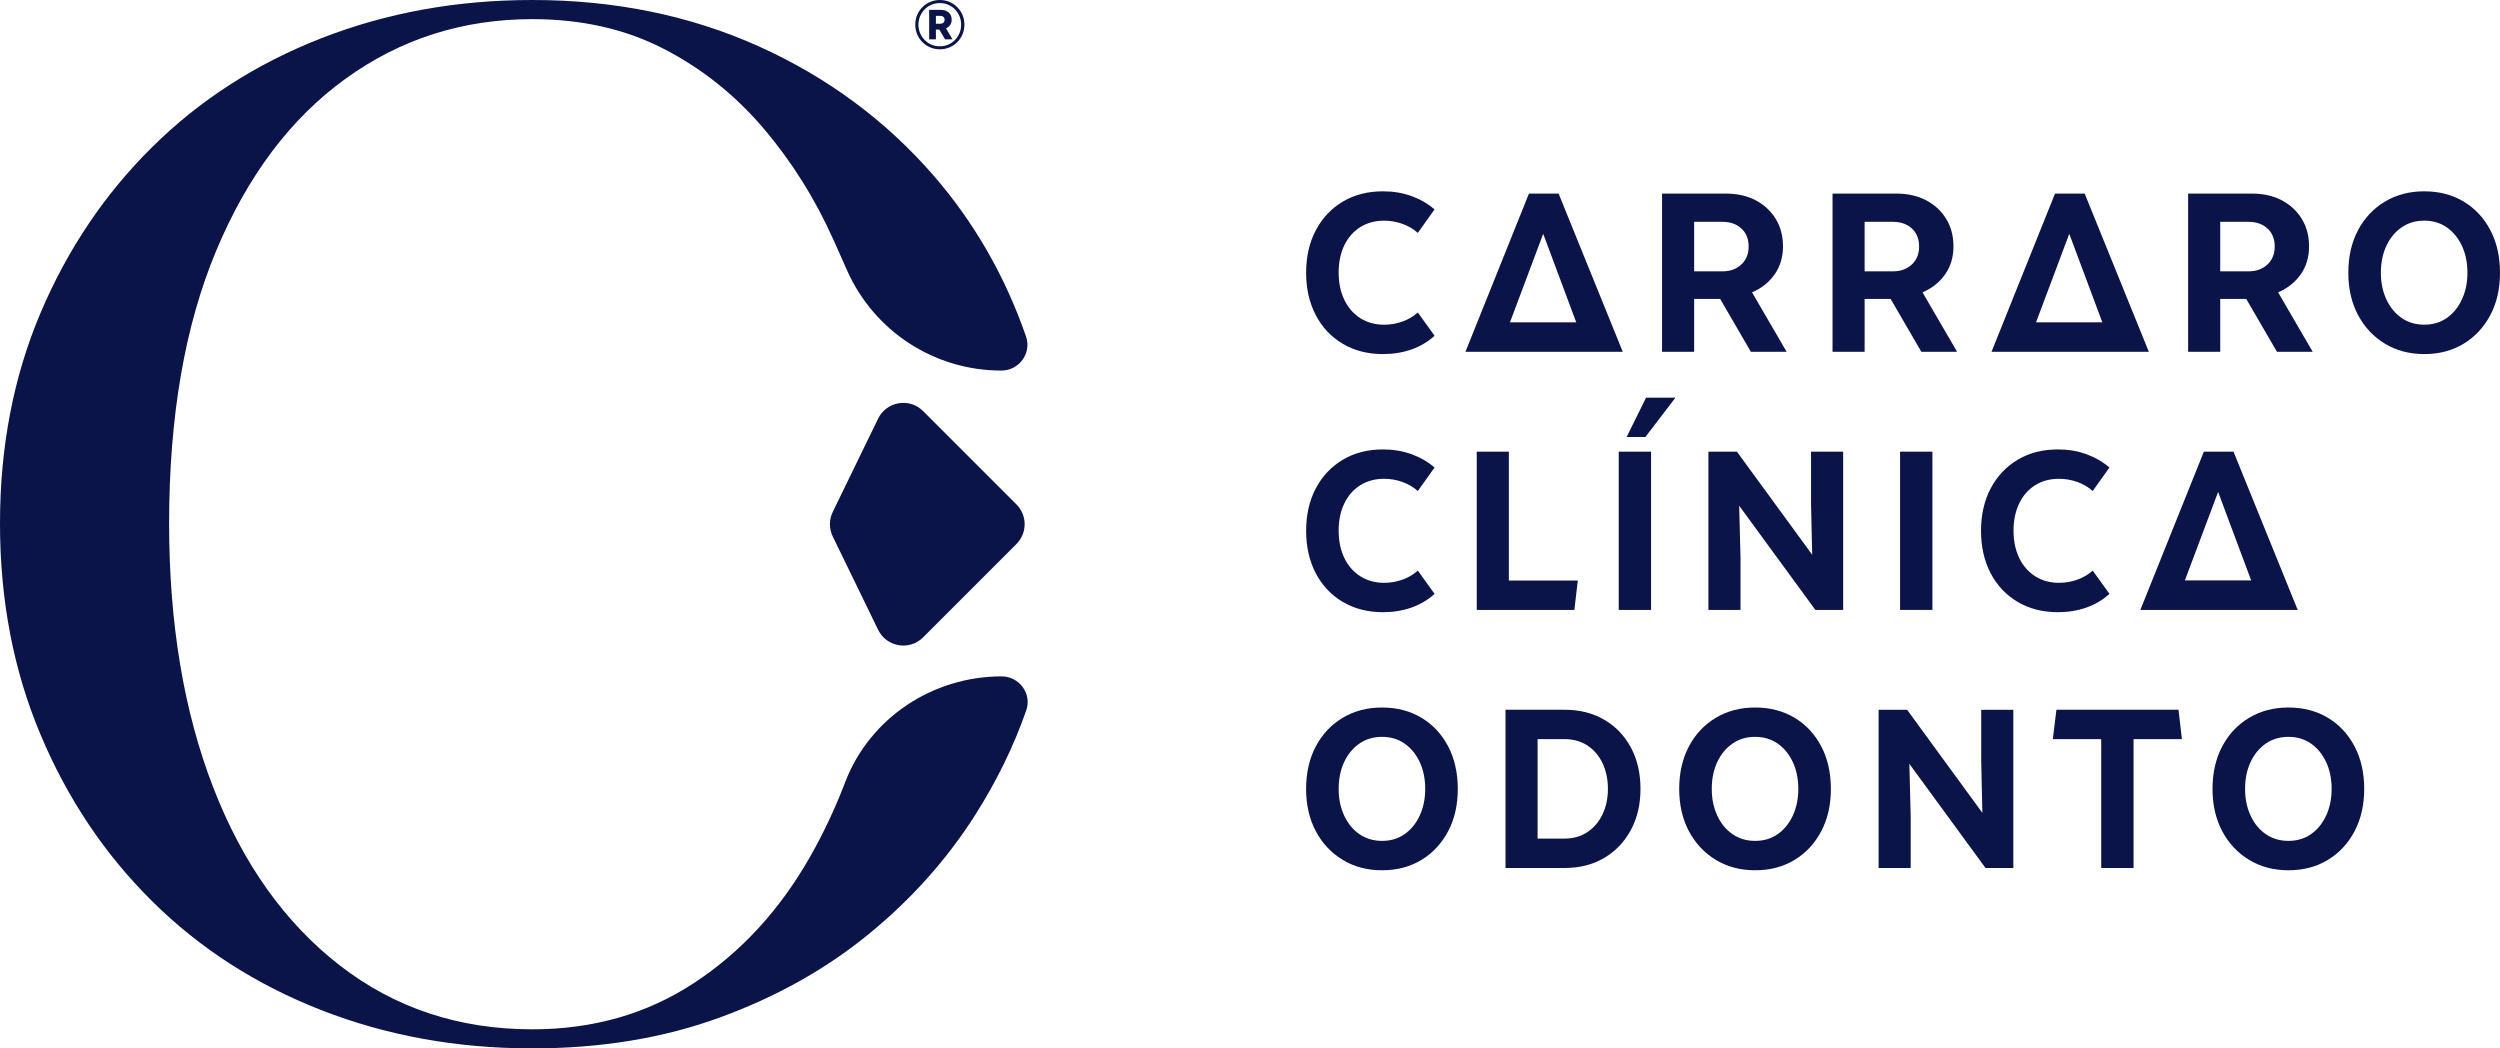 <svg xmlns="http://www.w3.org/2000/svg" id="Layer_2" viewBox="0 0 852.92 357.69"><defs><style>.cls-1{fill:#0b1448;}</style></defs><g id="Logos"><path class="cls-1" d="m341.68,126.42h-.13c-22.71,0-43.3-13.37-52.53-34.12l-4.57-10.27c-6.35-14.21-14.38-27-24.08-38.38-9.7-11.36-21.07-20.4-34.11-27.09-13.04-6.68-27.93-10.03-44.65-10.03-23.75,0-44.98,6.77-63.71,20.32-18.74,13.55-33.45,33.1-44.14,58.7-10.71,25.58-16.06,56.61-16.06,93.05,0,34.12,5.02,64.14,15.05,90.05,10.03,25.91,24.41,46.16,43.15,60.7,18.73,14.54,40.62,21.82,65.71,21.82,20.74,0,39.13-5.26,55.18-15.81,16.06-10.53,29.27-24.91,39.64-43.14,4.55-8.02,8.53-16.48,11.93-25.37,8.38-21.95,29.88-36.09,53.38-36.09h0c6.01,0,10.37,5.92,8.39,11.59-4.28,12.28-10.12,24.22-17.5,35.82-9.71,15.22-21.82,28.76-36.38,40.62-14.54,11.88-31.43,21.32-50.67,28.35-19.23,7.02-40.56,10.54-63.96,10.54-25.76,0-49.75-4.36-71.98-13.05-22.25-8.69-41.48-21.07-57.69-37.12-16.23-16.05-28.93-35.03-38.14-56.94C4.59,228.69,0,204.68,0,178.59s4.59-49.99,13.79-71.74c9.2-21.73,21.91-40.64,38.14-56.68,16.21-16.05,35.44-28.43,57.69-37.12C131.85,4.36,155.84,0,181.6,0c28.09,0,53.84,5.28,77.26,15.81,23.4,10.54,43.31,25.26,59.7,44.14,13.83,15.96,24.34,34.25,31.49,54.86,1.97,5.69-2.36,11.61-8.38,11.61Z"></path><path class="cls-1" d="m346.78,185.6l-31.85,31.85c-4.64,4.64-12.47,3.32-15.34-2.58l-15.49-31.85c-1.28-2.64-1.28-5.71,0-8.35l15.49-31.85c2.87-5.9,10.7-7.21,15.34-2.58l31.85,31.85c3.73,3.73,3.73,9.77,0,13.5Z"></path><path class="cls-1" d="m471.51,296.91c-5.04,0-9.51-1.18-13.42-3.55-3.91-2.36-6.97-5.63-9.18-9.79-2.21-4.17-3.31-8.97-3.31-14.42s1.1-10.33,3.31-14.5c2.21-4.17,5.27-7.42,9.18-9.76s8.38-3.51,13.42-3.51,9.58,1.17,13.46,3.51c3.88,2.34,6.91,5.59,9.1,9.76,2.18,4.16,3.28,9,3.28,14.5s-1.09,10.26-3.28,14.42c-2.19,4.16-5.22,7.43-9.1,9.79-3.88,2.37-8.37,3.55-13.46,3.55Zm0-10.03c2.93,0,5.49-.76,7.67-2.28,2.19-1.52,3.91-3.62,5.17-6.32,1.26-2.7,1.89-5.74,1.89-9.14s-.63-6.5-1.89-9.18c-1.26-2.67-2.98-4.77-5.17-6.29s-4.74-2.28-7.67-2.28-5.5.76-7.71,2.28-3.95,3.61-5.2,6.29c-1.26,2.67-1.89,5.73-1.89,9.18s.63,6.44,1.89,9.14c1.26,2.7,2.99,4.81,5.2,6.32,2.21,1.52,4.78,2.28,7.71,2.28Z"></path><path class="cls-1" d="m513.63,296.13v-53.99h20.13c5.14,0,9.65,1.13,13.54,3.39,3.88,2.26,6.91,5.43,9.1,9.49,2.19,4.06,3.28,8.77,3.28,14.11s-1.09,9.98-3.28,14.04c-2.19,4.06-5.22,7.24-9.1,9.53-3.88,2.29-8.39,3.43-13.54,3.43h-20.13Zm20.13-43.96h-9.18v33.93h9.18c2.98,0,5.58-.73,7.79-2.2,2.21-1.47,3.93-3.48,5.17-6.05,1.23-2.57,1.85-5.48,1.85-8.72s-.62-6.22-1.85-8.79c-1.23-2.57-2.96-4.58-5.17-6.01-2.21-1.44-4.81-2.16-7.79-2.16Z"></path><path class="cls-1" d="m598.8,296.91c-5.04,0-9.51-1.18-13.42-3.55-3.91-2.36-6.97-5.63-9.18-9.79-2.21-4.17-3.31-8.97-3.31-14.42s1.1-10.33,3.31-14.5c2.21-4.17,5.27-7.42,9.18-9.76s8.38-3.51,13.42-3.51,9.58,1.17,13.46,3.51c3.88,2.34,6.91,5.59,9.1,9.76,2.18,4.16,3.28,9,3.28,14.5s-1.09,10.26-3.28,14.42c-2.19,4.16-5.22,7.43-9.1,9.79-3.88,2.37-8.37,3.55-13.46,3.55Zm0-10.03c2.93,0,5.49-.76,7.67-2.28,2.19-1.52,3.91-3.62,5.17-6.32,1.26-2.7,1.89-5.74,1.89-9.14s-.63-6.5-1.89-9.18c-1.26-2.67-2.98-4.77-5.17-6.29s-4.74-2.28-7.67-2.28-5.5.76-7.71,2.28-3.95,3.61-5.2,6.29c-1.26,2.67-1.89,5.73-1.89,9.18s.63,6.44,1.89,9.14c1.26,2.7,2.99,4.81,5.2,6.32,2.21,1.52,4.78,2.28,7.71,2.28Z"></path><path class="cls-1" d="m686.89,242.15v53.99h-9.49l-25.99-35.55.46,17.89v17.66h-10.95v-53.99h9.72l25.68,35.17-.39-17.51v-17.66h10.95Z"></path><path class="cls-1" d="m744.41,252.17h-16.51v43.96h-11.03v-43.96h-16.51l1.23-10.03h41.65l1.16,10.03Z"></path><path class="cls-1" d="m780.75,296.91c-5.04,0-9.51-1.18-13.42-3.55-3.91-2.36-6.97-5.63-9.18-9.79-2.21-4.17-3.31-8.97-3.31-14.42s1.1-10.33,3.31-14.5c2.21-4.17,5.27-7.42,9.18-9.76s8.38-3.51,13.42-3.51,9.58,1.17,13.46,3.51c3.88,2.34,6.91,5.59,9.1,9.76,2.18,4.16,3.28,9,3.28,14.5s-1.09,10.26-3.28,14.42c-2.19,4.16-5.22,7.43-9.1,9.79-3.88,2.37-8.37,3.55-13.46,3.55Zm0-10.03c2.93,0,5.49-.76,7.67-2.28,2.19-1.52,3.91-3.62,5.17-6.32,1.26-2.7,1.89-5.74,1.89-9.14s-.63-6.5-1.89-9.18c-1.26-2.67-2.98-4.77-5.17-6.29s-4.74-2.28-7.67-2.28-5.5.76-7.71,2.28-3.95,3.61-5.2,6.29c-1.26,2.67-1.89,5.73-1.89,9.18s.63,6.44,1.89,9.14c1.26,2.7,2.99,4.81,5.2,6.32,2.21,1.52,4.78,2.28,7.71,2.28Z"></path><path class="cls-1" d="m456.71,93.03c0,3.5.64,6.58,1.93,9.26,1.28,2.67,3.1,4.76,5.44,6.25s5.05,2.24,8.14,2.24c2.16,0,4.24-.36,6.25-1.08,2.01-.72,3.76-1.75,5.25-3.09l5.71,7.94c-2.26,2.06-4.89,3.61-7.87,4.67-2.98,1.05-6.22,1.58-9.72,1.58-5.2,0-9.77-1.17-13.73-3.51-3.96-2.34-7.03-5.6-9.22-9.79s-3.28-9.01-3.28-14.46,1.1-10.33,3.31-14.5c2.21-4.17,5.28-7.42,9.22-9.76,3.93-2.34,8.5-3.51,13.69-3.51,3.49,0,6.73.54,9.72,1.62,2.98,1.08,5.6,2.6,7.87,4.55l-5.71,8.02c-1.49-1.34-3.24-2.36-5.25-3.09-2-.72-4.09-1.08-6.25-1.08-3.08,0-5.8.73-8.14,2.2-2.34,1.47-4.15,3.54-5.44,6.21-1.28,2.67-1.93,5.78-1.93,9.33Z"></path><path class="cls-1" d="m609.53,120.03h-12.18l-10.49-18.05h-8.87v18.05h-10.95v-53.99h21.67c3.91,0,7.32.76,10.22,2.27,2.9,1.52,5.19,3.62,6.86,6.32s2.51,5.85,2.51,9.45-.95,6.83-2.85,9.53-4.47,4.74-7.71,6.13l11.8,20.28Zm-21.82-44.35h-9.72v16.89h9.72c2.57,0,4.69-.77,6.36-2.31s2.51-3.6,2.51-6.17-.82-4.61-2.47-6.13c-1.64-1.52-3.78-2.27-6.4-2.27Z"></path><path class="cls-1" d="m667.69,120.03h-12.18l-10.49-18.05h-8.87v18.05h-10.95v-53.99h21.67c3.91,0,7.32.76,10.22,2.27,2.9,1.52,5.19,3.62,6.86,6.32s2.51,5.85,2.51,9.45-.95,6.83-2.85,9.53-4.47,4.74-7.71,6.13l11.8,20.28Zm-21.82-44.35h-9.72v16.89h9.72c2.57,0,4.69-.77,6.36-2.31s2.51-3.6,2.51-6.17-.82-4.61-2.47-6.13c-1.64-1.52-3.78-2.27-6.4-2.27Z"></path><path class="cls-1" d="m789.01,120.03h-12.18l-10.49-18.05h-8.87v18.05h-10.95v-53.99h21.67c3.91,0,7.32.76,10.22,2.27,2.9,1.52,5.19,3.62,6.86,6.32s2.51,5.85,2.51,9.45-.95,6.83-2.85,9.53-4.47,4.74-7.71,6.13l11.8,20.28Zm-21.82-44.35h-9.72v16.89h9.72c2.57,0,4.69-.77,6.36-2.31s2.51-3.6,2.51-6.17-.82-4.61-2.47-6.13c-1.64-1.52-3.78-2.27-6.4-2.27Z"></path><path class="cls-1" d="m827.08,120.8c-5.04,0-9.51-1.18-13.42-3.55-3.91-2.36-6.97-5.63-9.18-9.79-2.21-4.17-3.31-8.97-3.31-14.42s1.1-10.33,3.31-14.5c2.21-4.17,5.27-7.42,9.18-9.76s8.38-3.51,13.42-3.51,9.58,1.17,13.46,3.51c3.88,2.34,6.91,5.59,9.1,9.76,2.18,4.16,3.28,9,3.28,14.5s-1.09,10.26-3.28,14.42c-2.19,4.16-5.22,7.43-9.1,9.79-3.88,2.37-8.37,3.55-13.46,3.55Zm0-10.03c2.93,0,5.49-.76,7.67-2.28,2.19-1.52,3.91-3.62,5.17-6.32,1.26-2.7,1.89-5.74,1.89-9.14s-.63-6.5-1.89-9.18c-1.26-2.67-2.98-4.77-5.17-6.29s-4.74-2.28-7.67-2.28-5.5.76-7.71,2.28-3.95,3.61-5.2,6.29c-1.26,2.67-1.89,5.73-1.89,9.18s.63,6.44,1.89,9.14c1.26,2.7,2.99,4.81,5.2,6.32,2.21,1.52,4.78,2.28,7.71,2.28Z"></path><path class="cls-1" d="m531.73,66.04h-10.1l-21.67,53.99h53.68l-21.9-53.99Zm-16.58,43.93l11.34-30.2,11.28,30.2h-22.62Z"></path><path class="cls-1" d="m711.21,66.04h-10.1l-21.67,53.99h53.68l-21.9-53.99Zm-16.58,43.93l11.34-30.2,11.28,30.2h-22.62Z"></path><path class="cls-1" d="m456.71,181.09c0,3.5.64,6.58,1.93,9.26,1.28,2.67,3.1,4.76,5.44,6.25s5.05,2.24,8.14,2.24c2.16,0,4.24-.36,6.25-1.08,2.01-.72,3.76-1.75,5.25-3.09l5.71,7.94c-2.26,2.06-4.89,3.61-7.87,4.67-2.98,1.05-6.22,1.58-9.72,1.58-5.2,0-9.77-1.17-13.73-3.51-3.96-2.34-7.03-5.6-9.22-9.79s-3.28-9.01-3.28-14.46,1.1-10.33,3.31-14.5c2.21-4.17,5.28-7.42,9.22-9.76,3.93-2.34,8.5-3.51,13.69-3.51,3.49,0,6.73.54,9.72,1.62,2.98,1.08,5.6,2.6,7.87,4.55l-5.71,8.02c-1.49-1.34-3.24-2.36-5.25-3.09-2-.72-4.09-1.08-6.25-1.08-3.08,0-5.8.73-8.14,2.2-2.34,1.47-4.15,3.54-5.44,6.21-1.28,2.67-1.93,5.78-1.93,9.33Z"></path><path class="cls-1" d="m537.14,208.08h-33.32v-53.99h10.95v43.96h23.52l-1.16,10.03Z"></path><path class="cls-1" d="m563.29,154.09v53.99h-11.03v-53.99h11.03Zm-8.33-5.01l6.63-13.42h10.03l-10.26,13.42h-6.4Z"></path><path class="cls-1" d="m628.83,154.09v53.99h-9.49l-25.99-35.55.46,17.89v17.66h-10.95v-53.99h9.72l25.68,35.17-.39-17.51v-17.66h10.95Z"></path><path class="cls-1" d="m659.28,154.09v53.99h-11.03v-53.99h11.03Z"></path><path class="cls-1" d="m686.96,181.09c0,3.5.64,6.58,1.93,9.26,1.28,2.67,3.1,4.76,5.44,6.25s5.05,2.24,8.14,2.24c2.16,0,4.24-.36,6.25-1.08,2.01-.72,3.76-1.75,5.25-3.09l5.71,7.94c-2.26,2.06-4.89,3.61-7.87,4.67-2.98,1.05-6.22,1.58-9.72,1.58-5.2,0-9.77-1.17-13.73-3.51-3.96-2.34-7.03-5.6-9.22-9.79s-3.28-9.01-3.28-14.46,1.1-10.33,3.31-14.5c2.21-4.17,5.28-7.42,9.22-9.76,3.93-2.34,8.5-3.51,13.69-3.51,3.49,0,6.73.54,9.72,1.62,2.98,1.08,5.6,2.6,7.87,4.55l-5.71,8.02c-1.49-1.34-3.24-2.36-5.25-3.09-2-.72-4.09-1.08-6.25-1.08-3.08,0-5.8.73-8.14,2.2-2.34,1.47-4.15,3.54-5.44,6.21-1.28,2.67-1.93,5.78-1.93,9.33Z"></path><path class="cls-1" d="m761.99,154.09h-10.1l-21.67,53.99h53.68l-21.9-53.99Zm-16.58,43.93l11.34-30.2,11.28,30.2h-22.62Z"></path><path class="cls-1" d="m320.64,0c1.16,0,2.25.21,3.26.64,1.01.43,1.91,1.02,2.67,1.79.77.77,1.37,1.66,1.8,2.67.43,1.01.65,2.12.65,3.31s-.22,2.28-.65,3.3c-.43,1.02-1.03,1.92-1.8,2.68-.77.77-1.66,1.36-2.67,1.79-1.01.43-2.1.64-3.26.64s-2.25-.21-3.26-.64c-1.01-.43-1.91-1.02-2.67-1.79-.77-.77-1.37-1.66-1.8-2.68s-.65-2.12-.65-3.3.22-2.3.65-3.31c.43-1.01,1.03-1.91,1.8-2.67.77-.77,1.66-1.36,2.67-1.79,1.01-.43,2.1-.64,3.26-.64Zm0,1.05c-1.04,0-2,.19-2.88.57-.88.38-1.65.91-2.31,1.58-.66.67-1.17,1.46-1.55,2.35-.37.89-.56,1.85-.56,2.87s.19,1.98.56,2.87c.37.89.89,1.67,1.55,2.35.66.67,1.43,1.2,2.31,1.58.88.38,1.84.57,2.88.57s1.98-.19,2.86-.57c.88-.38,1.65-.91,2.31-1.58.66-.67,1.17-1.46,1.54-2.35.37-.89.56-1.85.56-2.87s-.19-1.98-.56-2.87c-.37-.89-.89-1.67-1.54-2.35-.66-.67-1.43-1.2-2.31-1.58-.88-.38-1.84-.57-2.86-.57Zm4.3,12.36h-2.53l-1.93-3.3h-1.18v3.3h-2.3V3.37h4.04c1.1,0,1.98.31,2.65.93s1,1.43,1,2.42c0,.68-.17,1.28-.52,1.79s-.82.9-1.41,1.16l2.18,3.74Zm-4.11-7.99h-1.53v2.67h1.53c.43,0,.78-.13,1.05-.38.26-.26.39-.58.39-.99,0-.37-.13-.68-.39-.93-.26-.25-.61-.37-1.05-.37Z"></path></g></svg>